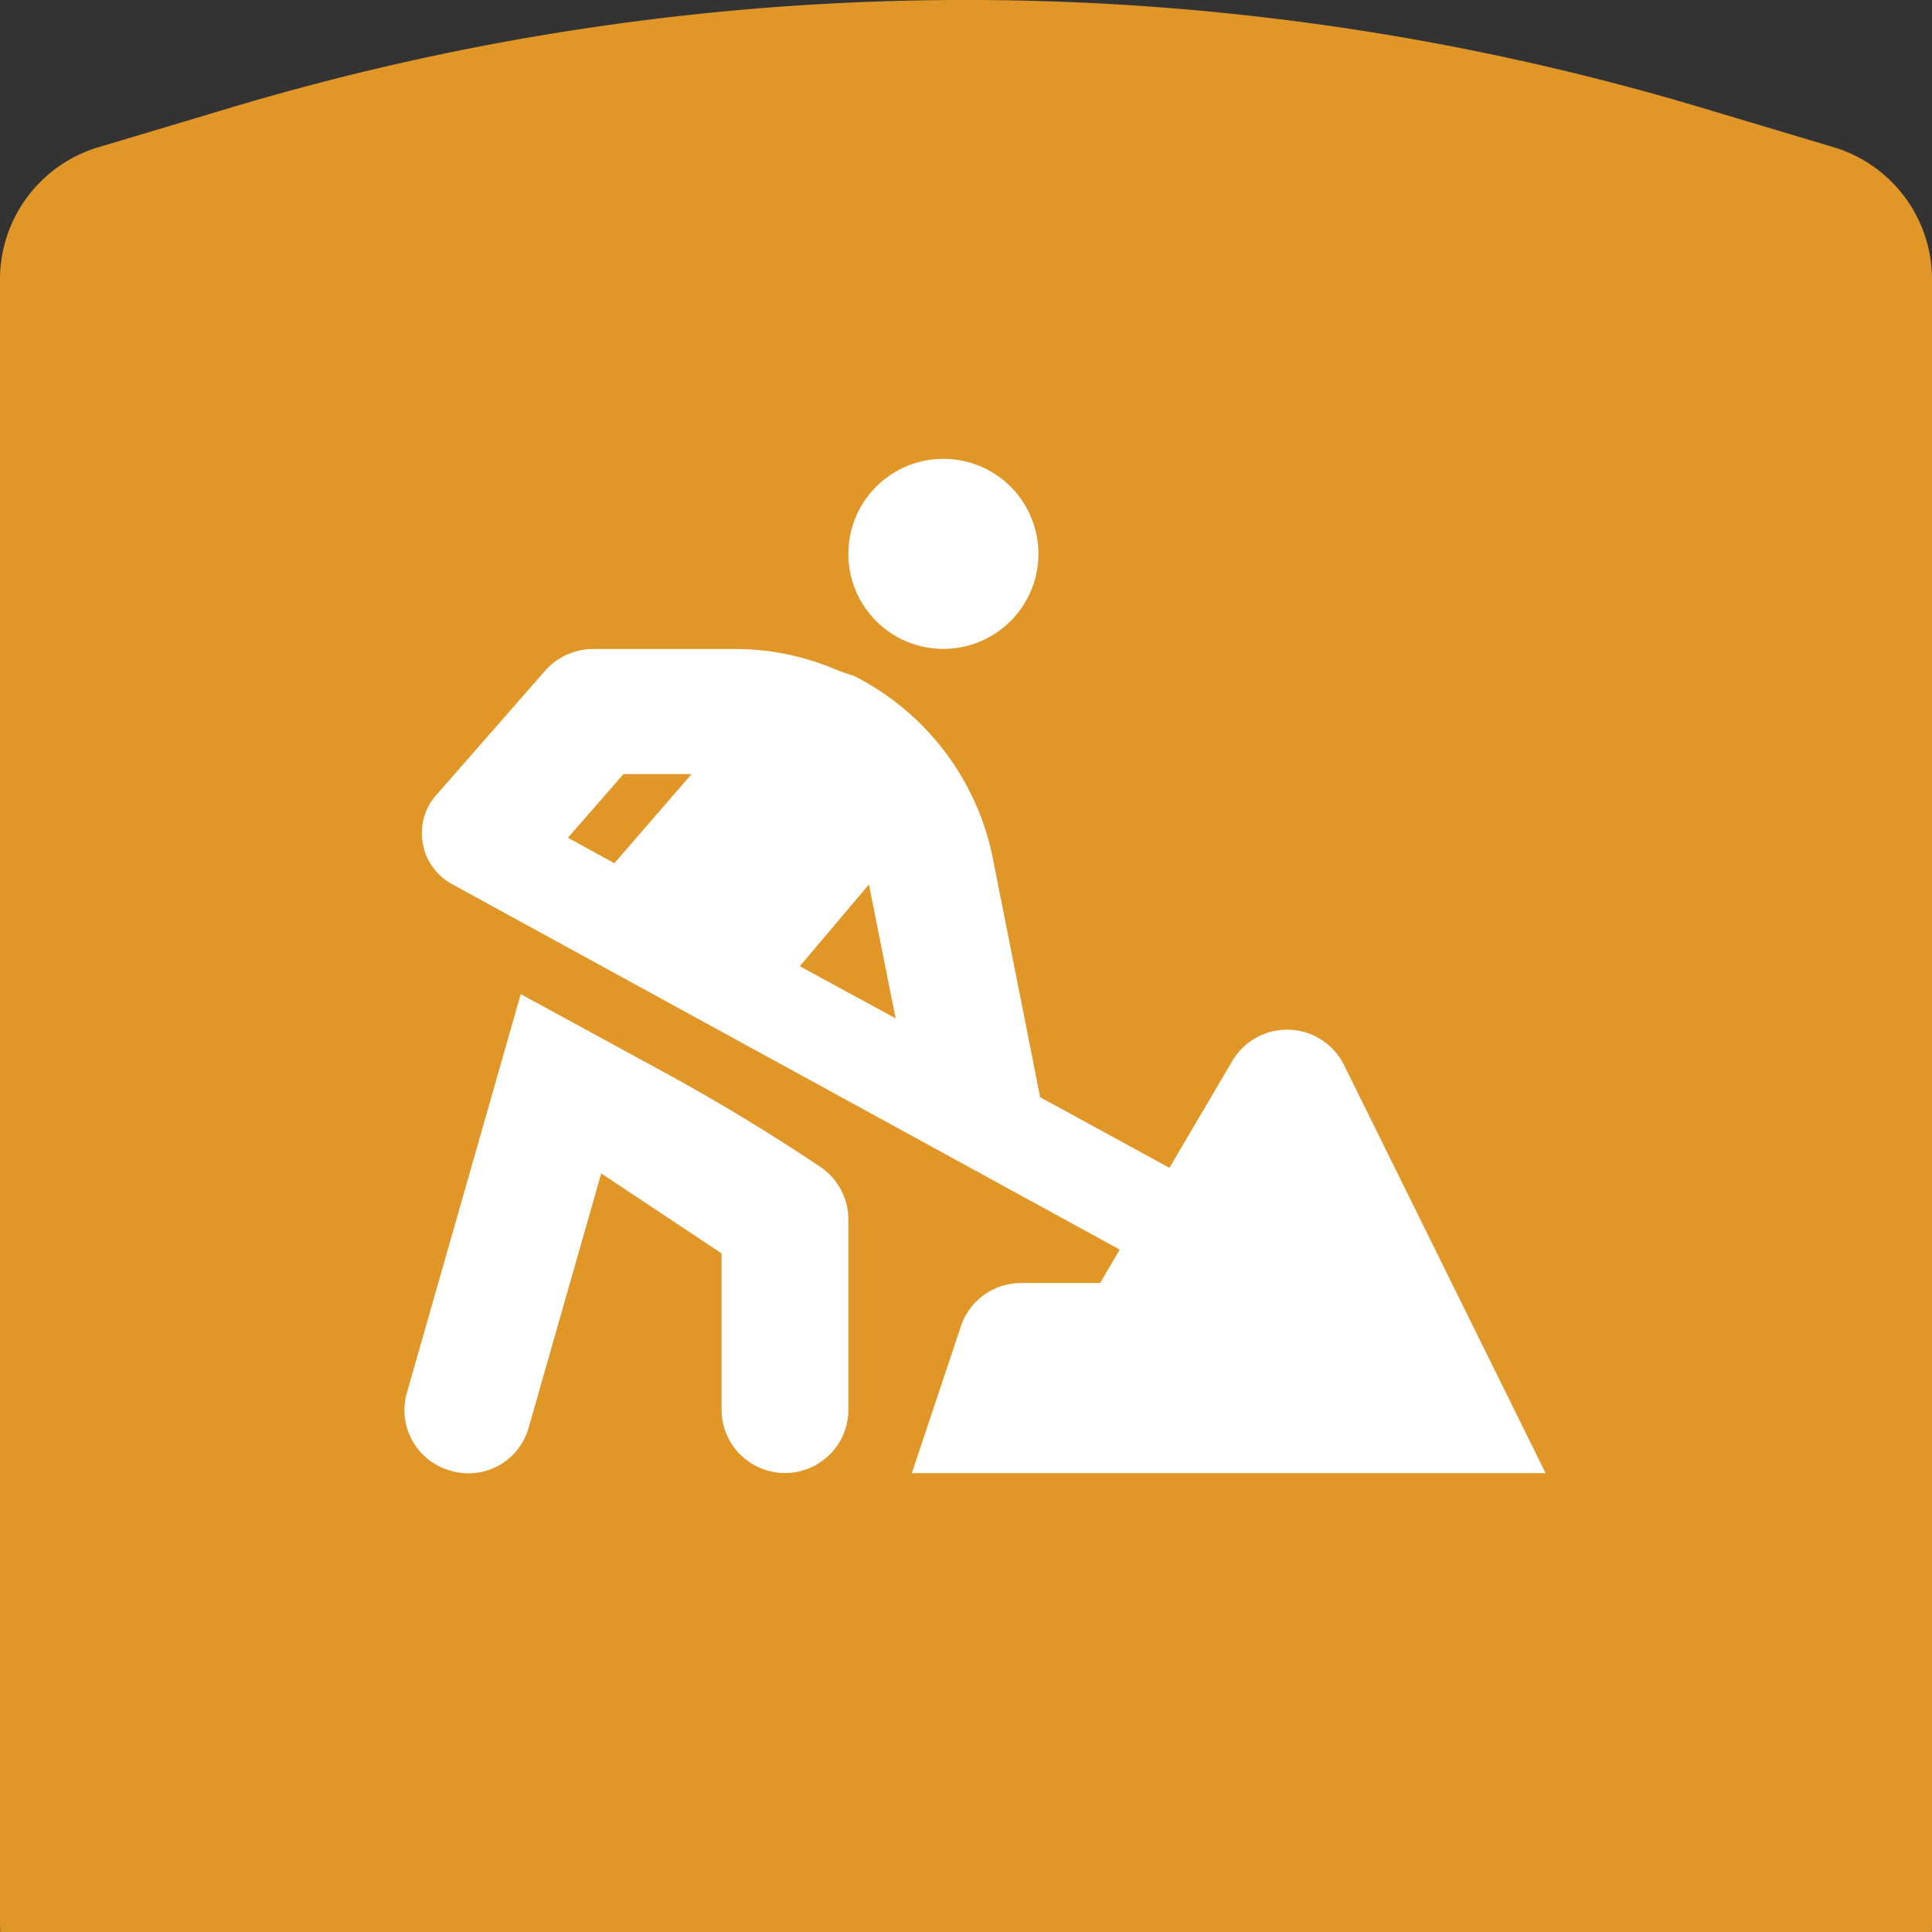 <?xml version="1.0" encoding="UTF-8"?> <svg xmlns="http://www.w3.org/2000/svg" width="79.998" height="79.998" viewBox="0 0 79.998 79.998"><rect x="0" y="0" width="79.998" height="79.998" fill="#333333" stroke="none"/><g transform="translate(-360 -669.002)"><path d="M19270.008,22458c0-.156-.008-.311-.008-.469v-67.963a5.71,5.71,0,0,1,4.068-5.467l5.41-1.619a106.2,106.2,0,0,1,61.047,0l5.41,1.619a5.709,5.709,0,0,1,4.063,5.467v67.963c0,.156,0,.313-.008.469Z" transform="translate(-18910 -21709)" fill="#e19728"></path><path d="M22.25,7.87a3.935,3.935,0,1,0-3.938-3.934A3.936,3.936,0,0,0,22.25,7.87ZM17.14,29.312q-3.169-2.123-6.522-3.947l-5.872-3.2L.039,38.647a2.6,2.6,0,0,0,1.8,3.25,2.587,2.587,0,0,0,3.24-1.8l3-10.509L13.063,32.9v6.469a2.625,2.625,0,0,0,5.25,0V31.5A2.625,2.625,0,0,0,17.14,29.312Zm8.319,4.816a2.622,2.622,0,0,0-2.488,1.793L20.94,42H47.183l-8.36-16.924a2.631,2.631,0,0,0-4.6-.165l-2.616,4.447-5.354-2.924-1.969-9.943A10.852,10.852,0,0,0,18.567,9c-.082-.041-.174-.051-.256-.092a5.586,5.586,0,0,1-.595-.215,10.651,10.651,0,0,0-3.94-.818H7.738a2.668,2.668,0,0,0-1.984.9l-4.59,5.244c-.062.082-.123.174-.185.267a2.411,2.411,0,0,0,.954,3.342L29.548,32.742l-.807,1.384H25.458ZM8.624,16.744,6.7,15.688,9,13.053h2.82ZM16.3,21.01l2.863-3.386,1.107,5.546Z" transform="translate(376.816 688.001)" fill="#fff"></path></g></svg> 